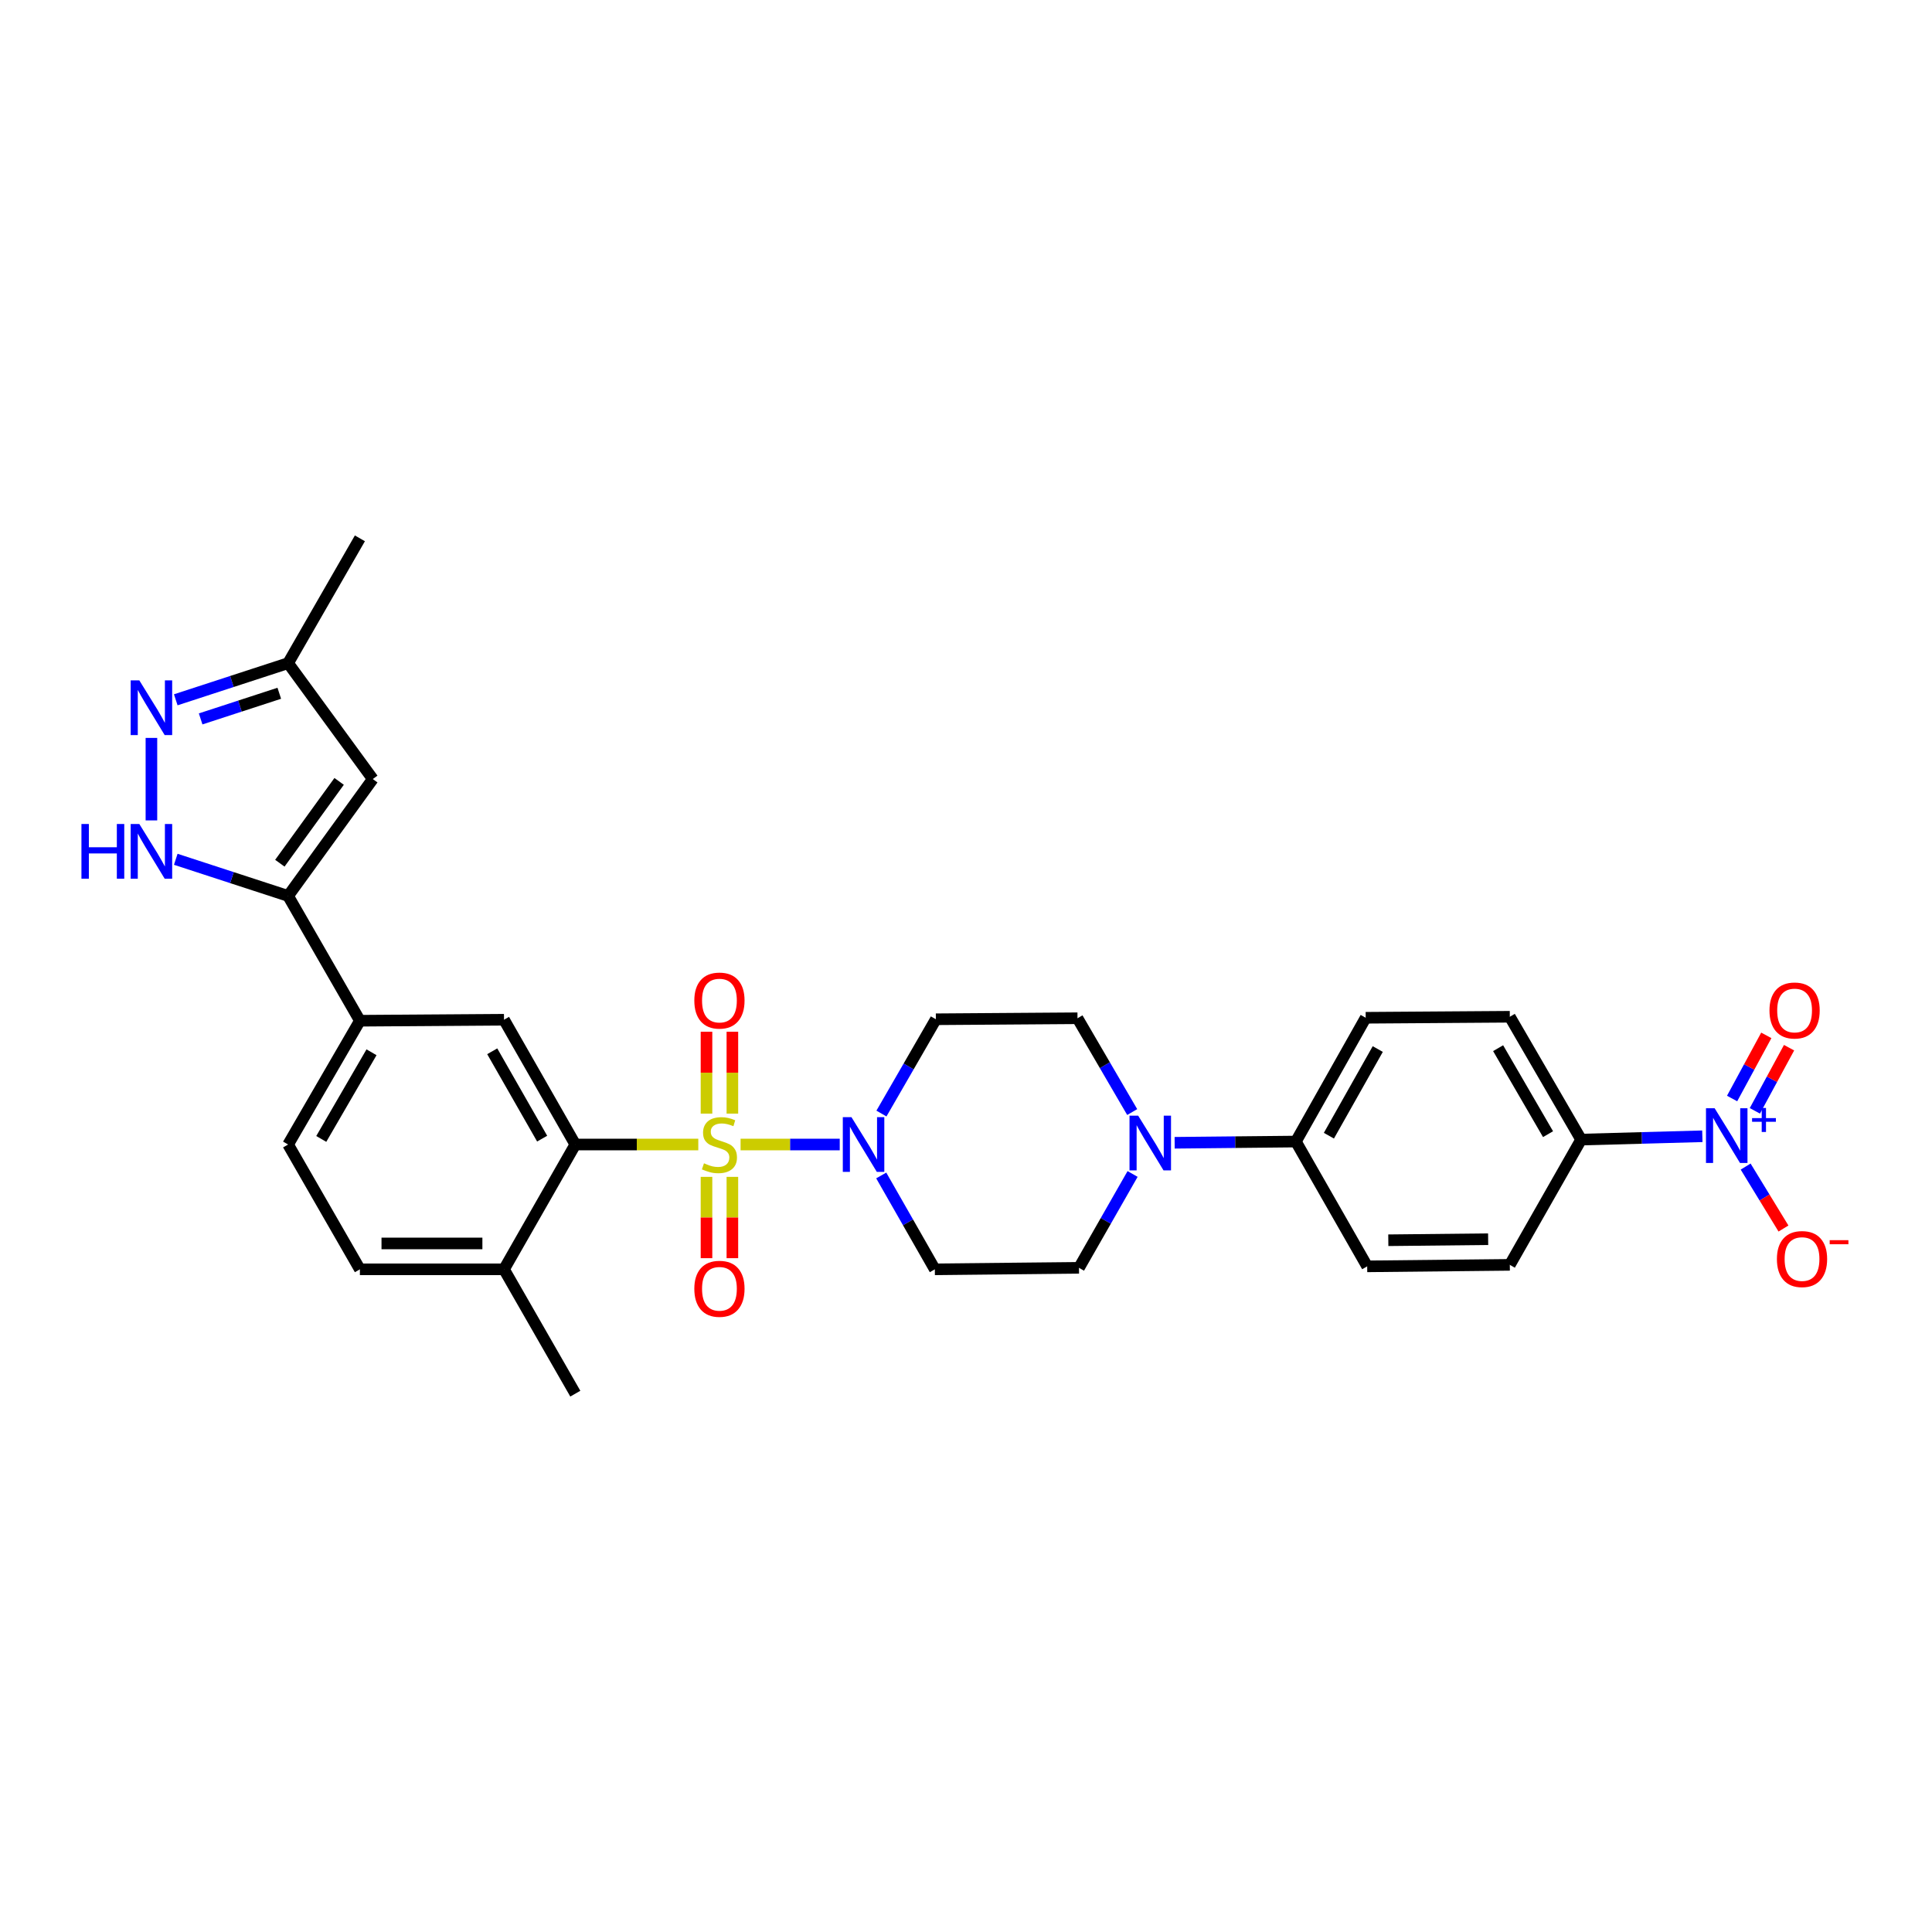 <?xml version='1.0' encoding='iso-8859-1'?>
<svg version='1.1' baseProfile='full'
              xmlns='http://www.w3.org/2000/svg'
                      xmlns:rdkit='http://www.rdkit.org/xml'
                      xmlns:xlink='http://www.w3.org/1999/xlink'
                  xml:space='preserve'
width='1000px' height='1000px' viewBox='0 0 1000 1000'>
<!-- END OF HEADER -->
<rect style='opacity:1.0;fill:#FFFFFF;stroke:none' width='1000' height='1000' x='0' y='0'> </rect>
<path class='bond-0' d='M 361.434,592.4 L 329.608,592.4' style='fill:none;fill-rule:evenodd;stroke:#CCCC00;stroke-width:6px;stroke-linecap:butt;stroke-linejoin:miter;stroke-opacity:1' />
<path class='bond-0' d='M 329.608,592.4 L 297.782,592.4' style='fill:none;fill-rule:evenodd;stroke:#000000;stroke-width:6px;stroke-linecap:butt;stroke-linejoin:miter;stroke-opacity:1' />
<path class='bond-1' d='M 383.324,592.4 L 408.985,592.4' style='fill:none;fill-rule:evenodd;stroke:#CCCC00;stroke-width:6px;stroke-linecap:butt;stroke-linejoin:miter;stroke-opacity:1' />
<path class='bond-1' d='M 408.985,592.4 L 434.645,592.4' style='fill:none;fill-rule:evenodd;stroke:#0000FF;stroke-width:6px;stroke-linecap:butt;stroke-linejoin:miter;stroke-opacity:1' />
<path class='bond-10' d='M 379.078,576.415 L 379.078,555.225' style='fill:none;fill-rule:evenodd;stroke:#CCCC00;stroke-width:6px;stroke-linecap:butt;stroke-linejoin:miter;stroke-opacity:1' />
<path class='bond-10' d='M 379.078,555.225 L 379.078,534.035' style='fill:none;fill-rule:evenodd;stroke:#FF0000;stroke-width:6px;stroke-linecap:butt;stroke-linejoin:miter;stroke-opacity:1' />
<path class='bond-10' d='M 365.681,576.415 L 365.681,555.225' style='fill:none;fill-rule:evenodd;stroke:#CCCC00;stroke-width:6px;stroke-linecap:butt;stroke-linejoin:miter;stroke-opacity:1' />
<path class='bond-10' d='M 365.681,555.225 L 365.681,534.035' style='fill:none;fill-rule:evenodd;stroke:#FF0000;stroke-width:6px;stroke-linecap:butt;stroke-linejoin:miter;stroke-opacity:1' />
<path class='bond-11' d='M 365.681,609.145 L 365.681,630.187' style='fill:none;fill-rule:evenodd;stroke:#CCCC00;stroke-width:6px;stroke-linecap:butt;stroke-linejoin:miter;stroke-opacity:1' />
<path class='bond-11' d='M 365.681,630.187 L 365.681,651.23' style='fill:none;fill-rule:evenodd;stroke:#FF0000;stroke-width:6px;stroke-linecap:butt;stroke-linejoin:miter;stroke-opacity:1' />
<path class='bond-11' d='M 379.078,609.145 L 379.078,630.187' style='fill:none;fill-rule:evenodd;stroke:#CCCC00;stroke-width:6px;stroke-linecap:butt;stroke-linejoin:miter;stroke-opacity:1' />
<path class='bond-11' d='M 379.078,630.187 L 379.078,651.23' style='fill:none;fill-rule:evenodd;stroke:#FF0000;stroke-width:6px;stroke-linecap:butt;stroke-linejoin:miter;stroke-opacity:1' />
<path class='bond-8' d='M 297.782,592.4 L 260.875,527.805' style='fill:none;fill-rule:evenodd;stroke:#000000;stroke-width:6px;stroke-linecap:butt;stroke-linejoin:miter;stroke-opacity:1' />
<path class='bond-8' d='M 280.614,589.357 L 254.779,544.141' style='fill:none;fill-rule:evenodd;stroke:#000000;stroke-width:6px;stroke-linecap:butt;stroke-linejoin:miter;stroke-opacity:1' />
<path class='bond-19' d='M 297.782,592.4 L 260.875,657.001' style='fill:none;fill-rule:evenodd;stroke:#000000;stroke-width:6px;stroke-linecap:butt;stroke-linejoin:miter;stroke-opacity:1' />
<path class='bond-12' d='M 456.125,608.419 L 469.997,632.71' style='fill:none;fill-rule:evenodd;stroke:#0000FF;stroke-width:6px;stroke-linecap:butt;stroke-linejoin:miter;stroke-opacity:1' />
<path class='bond-12' d='M 469.997,632.71 L 483.869,657.001' style='fill:none;fill-rule:evenodd;stroke:#000000;stroke-width:6px;stroke-linecap:butt;stroke-linejoin:miter;stroke-opacity:1' />
<path class='bond-13' d='M 456.232,576.368 L 470.318,551.968' style='fill:none;fill-rule:evenodd;stroke:#0000FF;stroke-width:6px;stroke-linecap:butt;stroke-linejoin:miter;stroke-opacity:1' />
<path class='bond-13' d='M 470.318,551.968 L 484.405,527.567' style='fill:none;fill-rule:evenodd;stroke:#000000;stroke-width:6px;stroke-linecap:butt;stroke-linejoin:miter;stroke-opacity:1' />
<path class='bond-2' d='M 881.129,588.132 L 849.756,588.993' style='fill:none;fill-rule:evenodd;stroke:#0000FF;stroke-width:6px;stroke-linecap:butt;stroke-linejoin:miter;stroke-opacity:1' />
<path class='bond-2' d='M 849.756,588.993 L 818.383,589.854' style='fill:none;fill-rule:evenodd;stroke:#000000;stroke-width:6px;stroke-linecap:butt;stroke-linejoin:miter;stroke-opacity:1' />
<path class='bond-16' d='M 903.542,603.815 L 913.334,619.85' style='fill:none;fill-rule:evenodd;stroke:#0000FF;stroke-width:6px;stroke-linecap:butt;stroke-linejoin:miter;stroke-opacity:1' />
<path class='bond-16' d='M 913.334,619.85 L 923.125,635.885' style='fill:none;fill-rule:evenodd;stroke:#FF0000;stroke-width:6px;stroke-linecap:butt;stroke-linejoin:miter;stroke-opacity:1' />
<path class='bond-18' d='M 908.313,574.972 L 917.166,558.628' style='fill:none;fill-rule:evenodd;stroke:#0000FF;stroke-width:6px;stroke-linecap:butt;stroke-linejoin:miter;stroke-opacity:1' />
<path class='bond-18' d='M 917.166,558.628 L 926.019,542.284' style='fill:none;fill-rule:evenodd;stroke:#FF0000;stroke-width:6px;stroke-linecap:butt;stroke-linejoin:miter;stroke-opacity:1' />
<path class='bond-18' d='M 896.533,568.591 L 905.386,552.248' style='fill:none;fill-rule:evenodd;stroke:#0000FF;stroke-width:6px;stroke-linecap:butt;stroke-linejoin:miter;stroke-opacity:1' />
<path class='bond-18' d='M 905.386,552.248 L 914.239,535.904' style='fill:none;fill-rule:evenodd;stroke:#FF0000;stroke-width:6px;stroke-linecap:butt;stroke-linejoin:miter;stroke-opacity:1' />
<path class='bond-3' d='M 149.124,463.732 L 186.278,528.326' style='fill:none;fill-rule:evenodd;stroke:#000000;stroke-width:6px;stroke-linecap:butt;stroke-linejoin:miter;stroke-opacity:1' />
<path class='bond-4' d='M 149.124,463.732 L 120.05,454.251' style='fill:none;fill-rule:evenodd;stroke:#000000;stroke-width:6px;stroke-linecap:butt;stroke-linejoin:miter;stroke-opacity:1' />
<path class='bond-4' d='M 120.05,454.251 L 90.975,444.769' style='fill:none;fill-rule:evenodd;stroke:#0000FF;stroke-width:6px;stroke-linecap:butt;stroke-linejoin:miter;stroke-opacity:1' />
<path class='bond-6' d='M 149.124,463.732 L 192.954,403.232' style='fill:none;fill-rule:evenodd;stroke:#000000;stroke-width:6px;stroke-linecap:butt;stroke-linejoin:miter;stroke-opacity:1' />
<path class='bond-6' d='M 144.85,446.798 L 175.53,404.447' style='fill:none;fill-rule:evenodd;stroke:#000000;stroke-width:6px;stroke-linecap:butt;stroke-linejoin:miter;stroke-opacity:1' />
<path class='bond-5' d='M 78.375,424.642 L 78.375,381.942' style='fill:none;fill-rule:evenodd;stroke:#0000FF;stroke-width:6px;stroke-linecap:butt;stroke-linejoin:miter;stroke-opacity:1' />
<path class='bond-32' d='M 90.975,362.215 L 120.05,352.733' style='fill:none;fill-rule:evenodd;stroke:#0000FF;stroke-width:6px;stroke-linecap:butt;stroke-linejoin:miter;stroke-opacity:1' />
<path class='bond-32' d='M 120.05,352.733 L 149.124,343.252' style='fill:none;fill-rule:evenodd;stroke:#000000;stroke-width:6px;stroke-linecap:butt;stroke-linejoin:miter;stroke-opacity:1' />
<path class='bond-32' d='M 103.851,372.107 L 124.203,365.47' style='fill:none;fill-rule:evenodd;stroke:#0000FF;stroke-width:6px;stroke-linecap:butt;stroke-linejoin:miter;stroke-opacity:1' />
<path class='bond-32' d='M 124.203,365.47 L 144.555,358.833' style='fill:none;fill-rule:evenodd;stroke:#000000;stroke-width:6px;stroke-linecap:butt;stroke-linejoin:miter;stroke-opacity:1' />
<path class='bond-14' d='M 192.954,403.232 L 149.124,343.252' style='fill:none;fill-rule:evenodd;stroke:#000000;stroke-width:6px;stroke-linecap:butt;stroke-linejoin:miter;stroke-opacity:1' />
<path class='bond-7' d='M 586.025,575.597 L 571.866,551.321' style='fill:none;fill-rule:evenodd;stroke:#0000FF;stroke-width:6px;stroke-linecap:butt;stroke-linejoin:miter;stroke-opacity:1' />
<path class='bond-7' d='M 571.866,551.321 L 557.707,527.046' style='fill:none;fill-rule:evenodd;stroke:#000000;stroke-width:6px;stroke-linecap:butt;stroke-linejoin:miter;stroke-opacity:1' />
<path class='bond-17' d='M 607.998,591.498 L 639.372,591.182' style='fill:none;fill-rule:evenodd;stroke:#0000FF;stroke-width:6px;stroke-linecap:butt;stroke-linejoin:miter;stroke-opacity:1' />
<path class='bond-17' d='M 639.372,591.182 L 670.745,590.866' style='fill:none;fill-rule:evenodd;stroke:#000000;stroke-width:6px;stroke-linecap:butt;stroke-linejoin:miter;stroke-opacity:1' />
<path class='bond-30' d='M 586.225,607.645 L 572.353,631.936' style='fill:none;fill-rule:evenodd;stroke:#0000FF;stroke-width:6px;stroke-linecap:butt;stroke-linejoin:miter;stroke-opacity:1' />
<path class='bond-30' d='M 572.353,631.936 L 558.481,656.227' style='fill:none;fill-rule:evenodd;stroke:#000000;stroke-width:6px;stroke-linecap:butt;stroke-linejoin:miter;stroke-opacity:1' />
<path class='bond-9' d='M 260.875,527.805 L 186.278,528.326' style='fill:none;fill-rule:evenodd;stroke:#000000;stroke-width:6px;stroke-linecap:butt;stroke-linejoin:miter;stroke-opacity:1' />
<path class='bond-31' d='M 186.278,528.326 L 149.124,592.4' style='fill:none;fill-rule:evenodd;stroke:#000000;stroke-width:6px;stroke-linecap:butt;stroke-linejoin:miter;stroke-opacity:1' />
<path class='bond-31' d='M 192.294,544.658 L 166.286,589.509' style='fill:none;fill-rule:evenodd;stroke:#000000;stroke-width:6px;stroke-linecap:butt;stroke-linejoin:miter;stroke-opacity:1' />
<path class='bond-21' d='M 483.869,657.001 L 558.481,656.227' style='fill:none;fill-rule:evenodd;stroke:#000000;stroke-width:6px;stroke-linecap:butt;stroke-linejoin:miter;stroke-opacity:1' />
<path class='bond-20' d='M 484.405,527.567 L 557.707,527.046' style='fill:none;fill-rule:evenodd;stroke:#000000;stroke-width:6px;stroke-linecap:butt;stroke-linejoin:miter;stroke-opacity:1' />
<path class='bond-28' d='M 149.124,343.252 L 186.278,278.643' style='fill:none;fill-rule:evenodd;stroke:#000000;stroke-width:6px;stroke-linecap:butt;stroke-linejoin:miter;stroke-opacity:1' />
<path class='bond-15' d='M 818.383,589.854 L 781.476,526.272' style='fill:none;fill-rule:evenodd;stroke:#000000;stroke-width:6px;stroke-linecap:butt;stroke-linejoin:miter;stroke-opacity:1' />
<path class='bond-15' d='M 801.261,587.042 L 775.426,542.535' style='fill:none;fill-rule:evenodd;stroke:#000000;stroke-width:6px;stroke-linecap:butt;stroke-linejoin:miter;stroke-opacity:1' />
<path class='bond-33' d='M 818.383,589.854 L 781.476,654.687' style='fill:none;fill-rule:evenodd;stroke:#000000;stroke-width:6px;stroke-linecap:butt;stroke-linejoin:miter;stroke-opacity:1' />
<path class='bond-25' d='M 670.745,590.866 L 707.653,655.461' style='fill:none;fill-rule:evenodd;stroke:#000000;stroke-width:6px;stroke-linecap:butt;stroke-linejoin:miter;stroke-opacity:1' />
<path class='bond-26' d='M 670.745,590.866 L 706.879,526.793' style='fill:none;fill-rule:evenodd;stroke:#000000;stroke-width:6px;stroke-linecap:butt;stroke-linejoin:miter;stroke-opacity:1' />
<path class='bond-26' d='M 687.834,587.836 L 713.128,542.985' style='fill:none;fill-rule:evenodd;stroke:#000000;stroke-width:6px;stroke-linecap:butt;stroke-linejoin:miter;stroke-opacity:1' />
<path class='bond-27' d='M 260.875,657.001 L 186.278,657.001' style='fill:none;fill-rule:evenodd;stroke:#000000;stroke-width:6px;stroke-linecap:butt;stroke-linejoin:miter;stroke-opacity:1' />
<path class='bond-27' d='M 249.685,643.605 L 197.467,643.605' style='fill:none;fill-rule:evenodd;stroke:#000000;stroke-width:6px;stroke-linecap:butt;stroke-linejoin:miter;stroke-opacity:1' />
<path class='bond-29' d='M 260.875,657.001 L 297.782,721.357' style='fill:none;fill-rule:evenodd;stroke:#000000;stroke-width:6px;stroke-linecap:butt;stroke-linejoin:miter;stroke-opacity:1' />
<path class='bond-22' d='M 149.124,592.4 L 186.278,657.001' style='fill:none;fill-rule:evenodd;stroke:#000000;stroke-width:6px;stroke-linecap:butt;stroke-linejoin:miter;stroke-opacity:1' />
<path class='bond-23' d='M 781.476,654.687 L 707.653,655.461' style='fill:none;fill-rule:evenodd;stroke:#000000;stroke-width:6px;stroke-linecap:butt;stroke-linejoin:miter;stroke-opacity:1' />
<path class='bond-23' d='M 770.262,641.407 L 718.586,641.949' style='fill:none;fill-rule:evenodd;stroke:#000000;stroke-width:6px;stroke-linecap:butt;stroke-linejoin:miter;stroke-opacity:1' />
<path class='bond-24' d='M 781.476,526.272 L 706.879,526.793' style='fill:none;fill-rule:evenodd;stroke:#000000;stroke-width:6px;stroke-linecap:butt;stroke-linejoin:miter;stroke-opacity:1' />
<path  class='atom-0' d='M 364.379 602.12
Q 364.699 602.24, 366.019 602.8
Q 367.339 603.36, 368.779 603.72
Q 370.259 604.04, 371.699 604.04
Q 374.379 604.04, 375.939 602.76
Q 377.499 601.44, 377.499 599.16
Q 377.499 597.6, 376.699 596.64
Q 375.939 595.68, 374.739 595.16
Q 373.539 594.64, 371.539 594.04
Q 369.019 593.28, 367.499 592.56
Q 366.019 591.84, 364.939 590.32
Q 363.899 588.8, 363.899 586.24
Q 363.899 582.68, 366.299 580.48
Q 368.739 578.28, 373.539 578.28
Q 376.819 578.28, 380.539 579.84
L 379.619 582.92
Q 376.219 581.52, 373.659 581.52
Q 370.899 581.52, 369.379 582.68
Q 367.859 583.8, 367.899 585.76
Q 367.899 587.28, 368.659 588.2
Q 369.459 589.12, 370.579 589.64
Q 371.739 590.16, 373.659 590.76
Q 376.219 591.56, 377.739 592.36
Q 379.259 593.16, 380.339 594.8
Q 381.459 596.4, 381.459 599.16
Q 381.459 603.08, 378.819 605.2
Q 376.219 607.28, 371.859 607.28
Q 369.339 607.28, 367.419 606.72
Q 365.539 606.2, 363.299 605.28
L 364.379 602.12
' fill='#CCCC00'/>
<path  class='atom-2' d='M 440.716 578.24
L 449.996 593.24
Q 450.916 594.72, 452.396 597.4
Q 453.876 600.08, 453.956 600.24
L 453.956 578.24
L 457.716 578.24
L 457.716 606.56
L 453.836 606.56
L 443.876 590.16
Q 442.716 588.24, 441.476 586.04
Q 440.276 583.84, 439.916 583.16
L 439.916 606.56
L 436.236 606.56
L 436.236 578.24
L 440.716 578.24
' fill='#0000FF'/>
<path  class='atom-3' d='M 887.494 573.625
L 896.774 588.625
Q 897.694 590.105, 899.174 592.785
Q 900.654 595.465, 900.734 595.625
L 900.734 573.625
L 904.494 573.625
L 904.494 601.945
L 900.614 601.945
L 890.654 585.545
Q 889.494 583.625, 888.254 581.425
Q 887.054 579.225, 886.694 578.545
L 886.694 601.945
L 883.014 601.945
L 883.014 573.625
L 887.494 573.625
' fill='#0000FF'/>
<path  class='atom-3' d='M 906.87 578.73
L 911.86 578.73
L 911.86 573.476
L 914.078 573.476
L 914.078 578.73
L 919.199 578.73
L 919.199 580.631
L 914.078 580.631
L 914.078 585.911
L 911.86 585.911
L 911.86 580.631
L 906.87 580.631
L 906.87 578.73
' fill='#0000FF'/>
<path  class='atom-5' d='M 42.155 426.5
L 45.995 426.5
L 45.995 438.54
L 60.475 438.54
L 60.475 426.5
L 64.315 426.5
L 64.315 454.82
L 60.475 454.82
L 60.475 441.74
L 45.995 441.74
L 45.995 454.82
L 42.155 454.82
L 42.155 426.5
' fill='#0000FF'/>
<path  class='atom-5' d='M 72.115 426.5
L 81.395 441.5
Q 82.315 442.98, 83.795 445.66
Q 85.275 448.34, 85.355 448.5
L 85.355 426.5
L 89.115 426.5
L 89.115 454.82
L 85.235 454.82
L 75.275 438.42
Q 74.115 436.5, 72.875 434.3
Q 71.675 432.1, 71.315 431.42
L 71.315 454.82
L 67.635 454.82
L 67.635 426.5
L 72.115 426.5
' fill='#0000FF'/>
<path  class='atom-6' d='M 72.115 352.164
L 81.395 367.164
Q 82.315 368.644, 83.795 371.324
Q 85.275 374.004, 85.355 374.164
L 85.355 352.164
L 89.115 352.164
L 89.115 380.484
L 85.235 380.484
L 75.275 364.084
Q 74.115 362.164, 72.875 359.964
Q 71.675 357.764, 71.315 357.084
L 71.315 380.484
L 67.635 380.484
L 67.635 352.164
L 72.115 352.164
' fill='#0000FF'/>
<path  class='atom-8' d='M 589.114 577.466
L 598.394 592.466
Q 599.314 593.946, 600.794 596.626
Q 602.274 599.306, 602.354 599.466
L 602.354 577.466
L 606.114 577.466
L 606.114 605.786
L 602.234 605.786
L 592.274 589.386
Q 591.114 587.466, 589.874 585.266
Q 588.674 583.066, 588.314 582.386
L 588.314 605.786
L 584.634 605.786
L 584.634 577.466
L 589.114 577.466
' fill='#0000FF'/>
<path  class='atom-11' d='M 359.379 517.89
Q 359.379 511.09, 362.739 507.29
Q 366.099 503.49, 372.379 503.49
Q 378.659 503.49, 382.019 507.29
Q 385.379 511.09, 385.379 517.89
Q 385.379 524.77, 381.979 528.69
Q 378.579 532.57, 372.379 532.57
Q 366.139 532.57, 362.739 528.69
Q 359.379 524.81, 359.379 517.89
M 372.379 529.37
Q 376.699 529.37, 379.019 526.49
Q 381.379 523.57, 381.379 517.89
Q 381.379 512.33, 379.019 509.53
Q 376.699 506.69, 372.379 506.69
Q 368.059 506.69, 365.699 509.49
Q 363.379 512.29, 363.379 517.89
Q 363.379 523.61, 365.699 526.49
Q 368.059 529.37, 372.379 529.37
' fill='#FF0000'/>
<path  class='atom-12' d='M 359.379 667.077
Q 359.379 660.277, 362.739 656.477
Q 366.099 652.677, 372.379 652.677
Q 378.659 652.677, 382.019 656.477
Q 385.379 660.277, 385.379 667.077
Q 385.379 673.957, 381.979 677.877
Q 378.579 681.757, 372.379 681.757
Q 366.139 681.757, 362.739 677.877
Q 359.379 673.997, 359.379 667.077
M 372.379 678.557
Q 376.699 678.557, 379.019 675.677
Q 381.379 672.757, 381.379 667.077
Q 381.379 661.517, 379.019 658.717
Q 376.699 655.877, 372.379 655.877
Q 368.059 655.877, 365.699 658.677
Q 363.379 661.477, 363.379 667.077
Q 363.379 672.797, 365.699 675.677
Q 368.059 678.557, 372.379 678.557
' fill='#FF0000'/>
<path  class='atom-17' d='M 919.724 651.685
Q 919.724 644.885, 923.084 641.085
Q 926.444 637.285, 932.724 637.285
Q 939.004 637.285, 942.364 641.085
Q 945.724 644.885, 945.724 651.685
Q 945.724 658.565, 942.324 662.485
Q 938.924 666.365, 932.724 666.365
Q 926.484 666.365, 923.084 662.485
Q 919.724 658.605, 919.724 651.685
M 932.724 663.165
Q 937.044 663.165, 939.364 660.285
Q 941.724 657.365, 941.724 651.685
Q 941.724 646.125, 939.364 643.325
Q 937.044 640.485, 932.724 640.485
Q 928.404 640.485, 926.044 643.285
Q 923.724 646.085, 923.724 651.685
Q 923.724 657.405, 926.044 660.285
Q 928.404 663.165, 932.724 663.165
' fill='#FF0000'/>
<path  class='atom-17' d='M 947.044 641.908
L 956.733 641.908
L 956.733 644.02
L 947.044 644.02
L 947.044 641.908
' fill='#FF0000'/>
<path  class='atom-19' d='M 915.876 523.025
Q 915.876 516.225, 919.236 512.425
Q 922.596 508.625, 928.876 508.625
Q 935.156 508.625, 938.516 512.425
Q 941.876 516.225, 941.876 523.025
Q 941.876 529.905, 938.476 533.825
Q 935.076 537.705, 928.876 537.705
Q 922.636 537.705, 919.236 533.825
Q 915.876 529.945, 915.876 523.025
M 928.876 534.505
Q 933.196 534.505, 935.516 531.625
Q 937.876 528.705, 937.876 523.025
Q 937.876 517.465, 935.516 514.665
Q 933.196 511.825, 928.876 511.825
Q 924.556 511.825, 922.196 514.625
Q 919.876 517.425, 919.876 523.025
Q 919.876 528.745, 922.196 531.625
Q 924.556 534.505, 928.876 534.505
' fill='#FF0000'/>
</svg>
